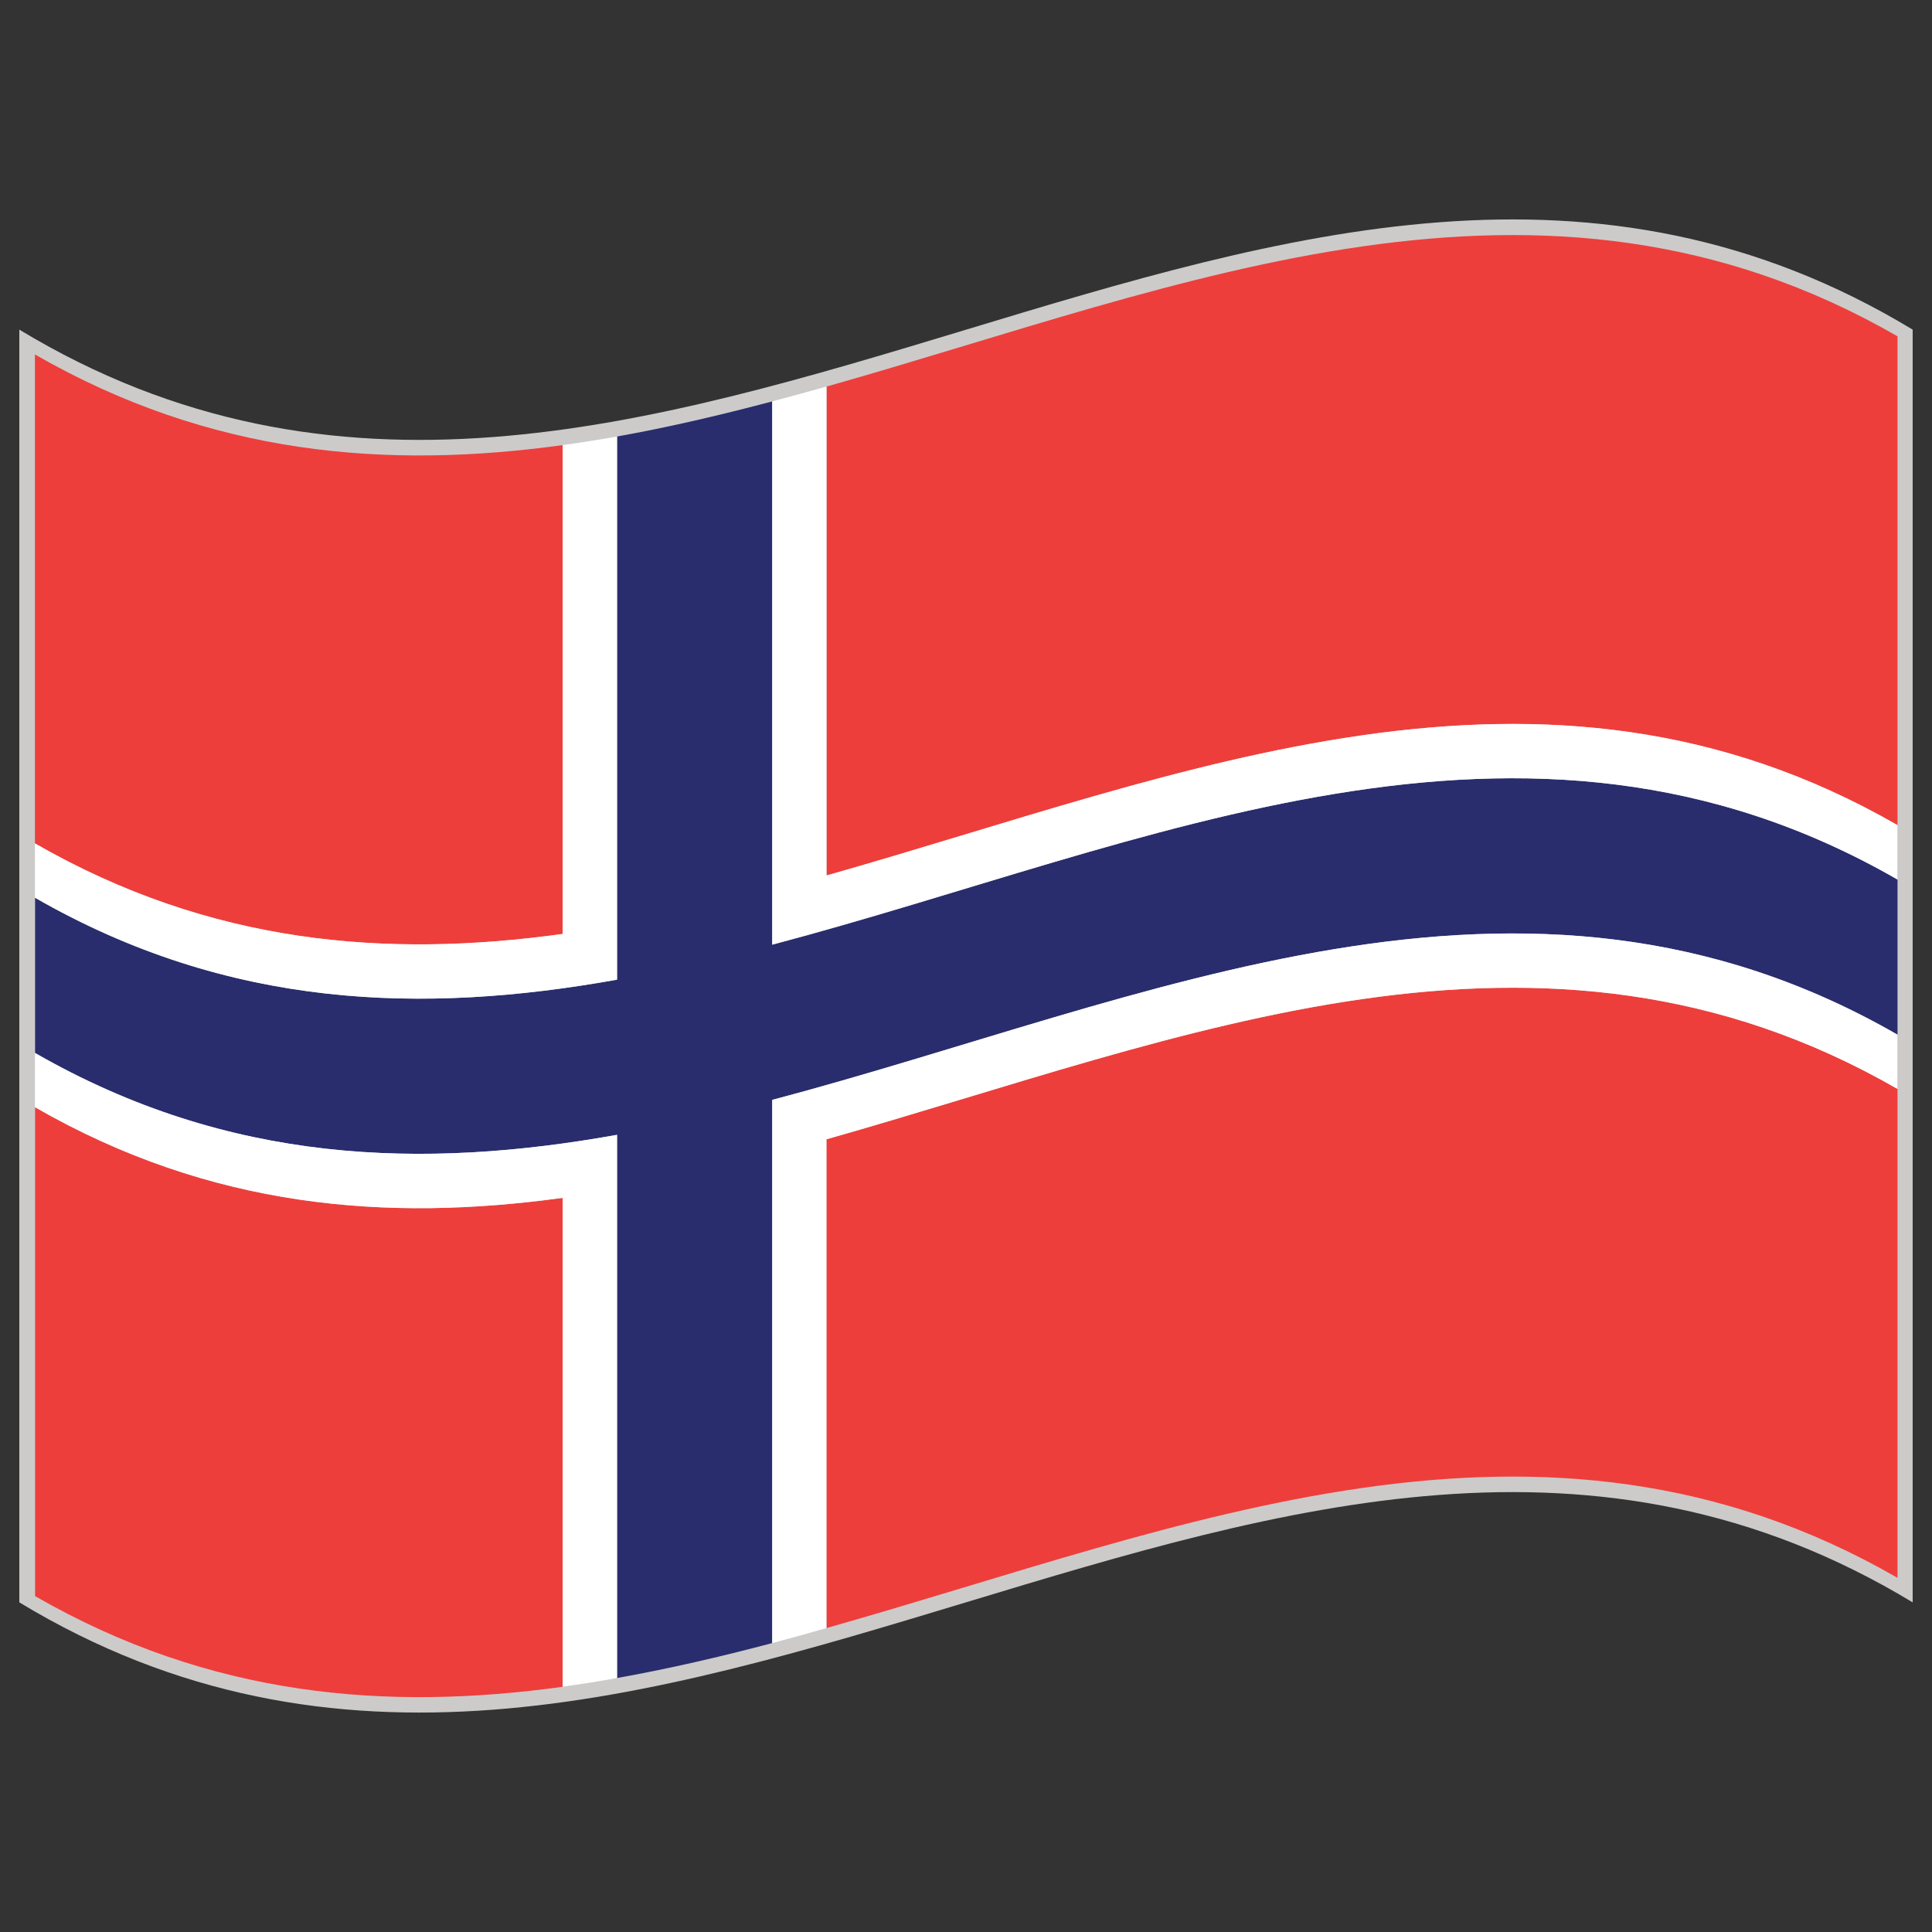 <svg width="13" height="13" viewBox="0 0 13 13" fill="none" xmlns="http://www.w3.org/2000/svg">
<rect x="0" y="0" width="13" height="13" fill="#333333" stroke="none"/>
<path d="M12.87 10.782C8.624 8.212 4.377 13.351 0.13 10.782C0.13 7.927 0.13 5.073 0.13 2.218C4.377 4.788 8.624 -0.351 12.87 2.218V10.782Z" fill="#CCCBCA"/>
<path d="M3.786 6.285C3.786 5.188 3.786 4.092 3.786 2.995C2.603 3.158 1.419 3.066 0.235 2.385V5.675C1.419 6.356 2.603 6.448 3.786 6.285Z" fill="#EE3E3B"/>
<path d="M5.562 5.891C7.964 5.211 10.366 4.169 12.768 5.552C12.768 4.456 12.768 3.359 12.768 2.263C10.366 0.879 7.964 1.922 5.562 2.601V5.891Z" fill="#EE3E3B"/>
<path d="M5.561 7.666V10.955C7.964 10.276 10.366 9.233 12.768 10.617C12.768 9.52 12.768 8.424 12.768 7.327C10.366 5.944 7.964 6.986 5.561 7.666Z" fill="#EE3E3B"/>
<path d="M3.787 8.06C2.603 8.223 1.419 8.131 0.236 7.45V10.74C1.419 11.421 2.603 11.513 3.787 11.35C3.787 10.253 3.787 9.156 3.787 8.06Z" fill="#EE3E3B"/>
<path d="M12.768 6.962C12.768 6.614 12.768 6.266 12.768 5.918C10.244 4.464 7.72 5.689 5.196 6.357C5.196 5.138 5.196 3.92 5.196 2.701C4.848 2.793 4.5 2.875 4.152 2.937V6.592C2.847 6.826 1.541 6.791 0.236 6.041V7.085C1.541 7.835 2.847 7.87 4.152 7.636V11.291C4.5 11.229 4.848 11.148 5.196 11.056C5.196 9.837 5.196 8.619 5.196 7.401C7.72 6.733 10.244 5.508 12.768 6.962Z" fill="#292D6D"/>
<path d="M4.152 6.592C4.152 5.373 4.152 4.155 4.152 2.937C4.03 2.959 3.908 2.978 3.786 2.995V6.284C2.603 6.448 1.419 6.356 0.235 5.675V6.04C1.541 6.791 2.846 6.826 4.152 6.592Z" fill="white"/>
<path d="M5.196 2.701V6.356C7.72 5.689 10.243 4.464 12.767 5.918C12.767 5.796 12.767 5.674 12.767 5.552C10.366 4.169 7.963 5.211 5.561 5.891C5.561 4.794 5.561 3.697 5.561 2.601C5.439 2.635 5.318 2.669 5.196 2.701Z" fill="white"/>
<path d="M5.196 7.401V11.056C5.318 11.024 5.439 10.99 5.561 10.955C5.561 9.859 5.561 8.762 5.561 7.666C7.963 6.986 10.366 5.944 12.767 7.327C12.767 7.205 12.767 7.083 12.767 6.962C10.243 5.509 7.72 6.733 5.196 7.401Z" fill="white"/>
<path d="M4.152 11.291C4.152 10.073 4.152 8.855 4.152 7.636C2.846 7.87 1.541 7.835 0.235 7.085V7.45C1.419 8.131 2.603 8.223 3.786 8.06V11.349C3.908 11.333 4.03 11.313 4.152 11.291Z" fill="white"/>
</svg>
